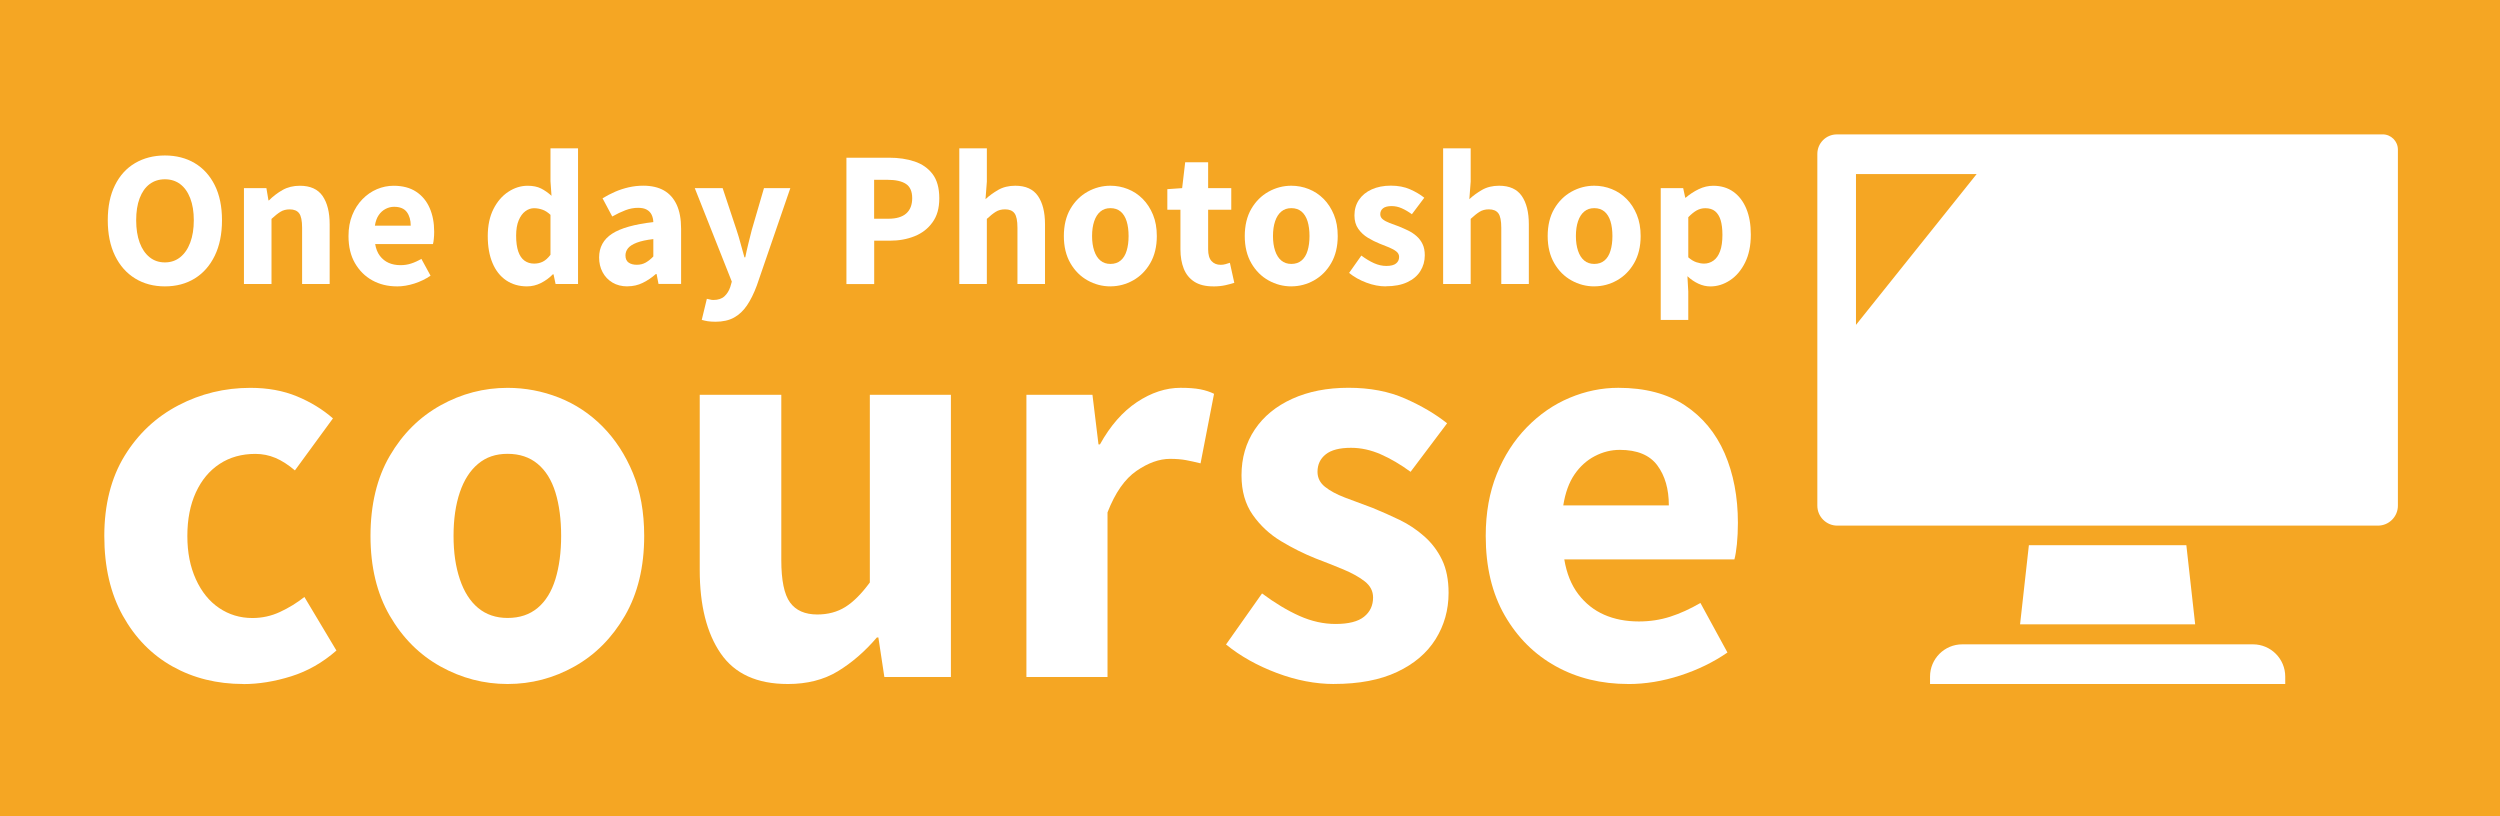 <?xml version="1.0" encoding="UTF-8"?><svg id="_レイヤー_2" data-name="レイヤー 2" xmlns="http://www.w3.org/2000/svg" viewBox="0 0 705.88 230.4"><defs><style>.cls-1 {
        fill: #fff;
      }

      .cls-2 {
        fill: #f5a623;
      }</style></defs><g id="_レイヤー_1-2" data-name="レイヤー 1"><rect class="cls-2" width="705.88" height="230.4"/><g><path class="cls-1" d="M46.56,80.86c-3.17,0-5.97-.74-8.4-2.23-2.43-1.49-4.33-3.63-5.69-6.43-1.36-2.8-2.04-6.14-2.04-10.01s.68-7.18,2.04-9.91c1.36-2.74,3.26-4.82,5.69-6.24,2.43-1.42,5.23-2.14,8.4-2.14s6.01.72,8.42,2.16c2.42,1.44,4.3,3.52,5.66,6.24,1.36,2.72,2.04,6.02,2.04,9.89s-.68,7.21-2.04,10.01c-1.36,2.8-3.25,4.94-5.66,6.43-2.42,1.49-5.22,2.23-8.42,2.23ZM46.56,74.09c1.66,0,3.1-.49,4.32-1.46,1.22-.98,2.16-2.35,2.83-4.13.67-1.78,1.01-3.88,1.01-6.31s-.34-4.47-1.01-6.22c-.67-1.74-1.62-3.07-2.83-3.98-1.22-.91-2.66-1.37-4.32-1.37s-3.1.46-4.32,1.37c-1.22.91-2.15,2.24-2.81,3.98-.66,1.74-.98,3.82-.98,6.22s.33,4.54.98,6.31c.66,1.78,1.59,3.15,2.81,4.13,1.22.98,2.66,1.46,4.32,1.46Z"/><path class="cls-1" d="M68.88,80.19v-27.07h6.34l.58,3.46h.14c1.15-1.15,2.43-2.13,3.84-2.93,1.41-.8,3.04-1.2,4.9-1.2,2.94,0,5.08.97,6.41,2.9,1.33,1.94,1.99,4.6,1.99,7.99v16.85h-7.78v-15.84c0-2.02-.28-3.39-.84-4.13-.56-.74-1.45-1.1-2.66-1.1-1.02,0-1.9.23-2.64.7-.74.46-1.57,1.13-2.5,1.99v18.38h-7.78Z"/><path class="cls-1" d="M112.08,80.86c-2.59,0-4.91-.57-6.96-1.7s-3.68-2.76-4.9-4.87c-1.22-2.11-1.82-4.66-1.82-7.63,0-2.21.35-4.18,1.06-5.93.7-1.74,1.66-3.24,2.88-4.49,1.22-1.25,2.58-2.19,4.1-2.83,1.52-.64,3.08-.96,4.68-.96,2.56,0,4.69.56,6.38,1.68,1.7,1.12,2.97,2.66,3.82,4.61.85,1.95,1.27,4.18,1.27,6.67,0,.74-.03,1.42-.1,2.04-.06.62-.14,1.11-.24,1.46h-16.32c.22,1.34.67,2.46,1.34,3.34.67.88,1.5,1.54,2.47,1.97.98.43,2.09.65,3.34.65,1.06,0,2.06-.15,3-.46.94-.3,1.91-.74,2.9-1.32l2.59,4.75c-1.34.93-2.86,1.66-4.54,2.21-1.68.54-3.34.82-4.97.82ZM105.84,63.72h10.13c0-1.57-.37-2.85-1.1-3.84-.74-.99-1.94-1.49-3.6-1.49-.83,0-1.63.2-2.4.6-.77.4-1.42.98-1.94,1.75-.53.77-.89,1.76-1.08,2.98Z"/><path class="cls-1" d="M148.8,80.86c-2.24,0-4.2-.57-5.88-1.7-1.68-1.14-2.97-2.77-3.86-4.9-.9-2.13-1.34-4.66-1.34-7.61s.54-5.52,1.61-7.63c1.07-2.11,2.47-3.74,4.2-4.87,1.73-1.14,3.55-1.7,5.47-1.7,1.5,0,2.76.26,3.77.77s1.99,1.2,2.95,2.06l-.29-4.13v-9.26h7.78v38.3h-6.34l-.58-2.74h-.19c-.96.99-2.07,1.81-3.34,2.45-1.26.64-2.58.96-3.96.96ZM150.82,74.43c.9,0,1.71-.18,2.45-.55.74-.37,1.46-1.02,2.16-1.94v-11.28c-.74-.7-1.5-1.19-2.28-1.46-.78-.27-1.58-.41-2.38-.41-.86,0-1.68.29-2.45.86s-1.39,1.43-1.87,2.57-.72,2.58-.72,4.34.2,3.27.6,4.44c.4,1.17.98,2.03,1.75,2.59s1.68.84,2.74.84Z"/><path class="cls-1" d="M177.17,80.86c-1.63,0-3.05-.36-4.25-1.08-1.2-.72-2.13-1.7-2.78-2.93-.66-1.23-.98-2.62-.98-4.15,0-2.88,1.22-5.11,3.65-6.7,2.43-1.58,6.32-2.68,11.66-3.29-.03-.8-.2-1.5-.5-2.11-.3-.61-.77-1.08-1.39-1.42s-1.43-.5-2.42-.5c-1.18,0-2.37.22-3.55.67-1.18.45-2.43,1.04-3.74,1.78l-2.74-5.14c1.15-.7,2.34-1.32,3.55-1.85,1.22-.53,2.49-.94,3.82-1.25,1.33-.3,2.7-.46,4.1-.46,2.34,0,4.29.45,5.86,1.34,1.57.9,2.77,2.24,3.6,4.03.83,1.79,1.25,4.05,1.25,6.77v15.6h-6.38l-.53-2.78h-.24c-1.12.99-2.34,1.82-3.67,2.47-1.33.66-2.76.98-4.3.98ZM179.81,74.76c.93,0,1.76-.21,2.5-.62.74-.42,1.46-.99,2.16-1.73v-4.9c-1.95.22-3.51.56-4.68,1.01-1.17.45-1.99.98-2.47,1.58-.48.61-.72,1.28-.72,2.02,0,.93.3,1.6.89,2.02.59.42,1.37.62,2.33.62Z"/><path class="cls-1" d="M201.98,90.84c-.83,0-1.54-.05-2.14-.14-.59-.1-1.16-.22-1.7-.38l1.44-5.95c.26.03.54.1.86.19.32.1.64.14.96.14,1.34,0,2.39-.34,3.14-1.03.75-.69,1.3-1.58,1.66-2.66l.43-1.49-10.46-26.4h7.87l3.94,11.86c.42,1.25.79,2.51,1.13,3.79.34,1.28.7,2.58,1.08,3.89h.24c.26-1.28.54-2.56.86-3.84.32-1.28.64-2.56.96-3.84l3.46-11.86h7.44l-9.46,27.5c-.83,2.24-1.76,4.11-2.78,5.62-1.02,1.5-2.24,2.65-3.65,3.43-1.41.78-3.17,1.18-5.28,1.18Z"/><path class="cls-1" d="M238.99,80.19v-35.66h12.1c2.62,0,5,.35,7.13,1.06,2.13.71,3.82,1.89,5.09,3.55,1.26,1.66,1.9,3.94,1.9,6.82s-.63,5.02-1.9,6.79c-1.26,1.78-2.95,3.09-5.06,3.94s-4.43,1.27-6.96,1.27h-4.46v12.24h-7.82ZM246.81,61.76h4.03c2.24,0,3.92-.5,5.04-1.49,1.12-.99,1.68-2.43,1.68-4.32s-.59-3.26-1.78-4.03c-1.18-.77-2.91-1.15-5.18-1.15h-3.79v10.99Z"/><path class="cls-1" d="M270.86,80.19v-38.3h7.78v9.41l-.38,4.94c1.02-.96,2.22-1.83,3.58-2.62,1.36-.78,2.97-1.18,4.82-1.18,2.94,0,5.08.97,6.41,2.9,1.33,1.94,1.99,4.6,1.99,7.99v16.85h-7.78v-15.84c0-2.02-.28-3.39-.84-4.13-.56-.74-1.45-1.1-2.66-1.1-1.02,0-1.9.23-2.64.7-.74.46-1.57,1.13-2.5,1.99v18.38h-7.78Z"/><path class="cls-1" d="M313.53,80.86c-2.27,0-4.42-.56-6.43-1.68-2.02-1.12-3.64-2.74-4.87-4.87s-1.85-4.68-1.85-7.66.62-5.57,1.85-7.68,2.86-3.73,4.87-4.85c2.02-1.12,4.16-1.68,6.43-1.68,1.7,0,3.34.31,4.92.94s2.98,1.55,4.2,2.78c1.22,1.23,2.18,2.72,2.9,4.46.72,1.74,1.08,3.75,1.08,6.02,0,2.98-.62,5.53-1.85,7.66-1.23,2.13-2.85,3.75-4.85,4.87-2,1.12-4.14,1.68-6.41,1.68ZM313.53,74.52c1.15,0,2.11-.32,2.88-.96.77-.64,1.34-1.56,1.7-2.76.37-1.2.55-2.58.55-4.15s-.18-2.99-.55-4.18c-.37-1.18-.94-2.1-1.7-2.74-.77-.64-1.73-.96-2.88-.96s-2.06.32-2.83.96c-.77.64-1.35,1.55-1.75,2.74-.4,1.18-.6,2.58-.6,4.18s.2,2.95.6,4.15c.4,1.2.98,2.12,1.75,2.76.77.64,1.71.96,2.83.96Z"/><path class="cls-1" d="M342.57,80.86c-2.21,0-3.99-.44-5.35-1.32-1.36-.88-2.35-2.1-2.98-3.67-.62-1.57-.94-3.38-.94-5.42v-11.23h-3.7v-5.81l4.18-.29.86-7.3h6.48v7.3h6.53v6.1h-6.53v11.18c0,1.5.32,2.61.96,3.31.64.71,1.5,1.06,2.59,1.06.45,0,.9-.06,1.37-.19.46-.13.87-.26,1.22-.38l1.25,5.66c-.7.22-1.54.45-2.52.67-.98.22-2.12.34-3.43.34Z"/><path class="cls-1" d="M364.61,80.86c-2.27,0-4.42-.56-6.43-1.68-2.02-1.12-3.64-2.74-4.87-4.87s-1.85-4.68-1.85-7.66.62-5.57,1.85-7.68,2.86-3.73,4.87-4.85c2.02-1.12,4.16-1.68,6.43-1.68,1.7,0,3.34.31,4.92.94s2.98,1.55,4.2,2.78c1.22,1.23,2.18,2.72,2.9,4.46.72,1.74,1.08,3.75,1.08,6.02,0,2.98-.62,5.53-1.85,7.66-1.23,2.13-2.85,3.75-4.85,4.87-2,1.12-4.14,1.68-6.41,1.68ZM364.61,74.52c1.15,0,2.11-.32,2.88-.96.77-.64,1.34-1.56,1.7-2.76.37-1.2.55-2.58.55-4.15s-.18-2.99-.55-4.18c-.37-1.18-.94-2.1-1.7-2.74-.77-.64-1.73-.96-2.88-.96s-2.06.32-2.83.96c-.77.64-1.35,1.55-1.75,2.74-.4,1.18-.6,2.58-.6,4.18s.2,2.95.6,4.15c.4,1.2.98,2.12,1.75,2.76.77.64,1.71.96,2.83.96Z"/><path class="cls-1" d="M391.29,80.86c-1.79,0-3.62-.35-5.5-1.06-1.87-.7-3.5-1.62-4.87-2.74l3.46-4.9c1.25.93,2.45,1.65,3.6,2.16,1.15.51,2.3.77,3.46.77,1.25,0,2.16-.23,2.74-.7.58-.46.86-1.08.86-1.85,0-.61-.26-1.12-.79-1.54s-1.22-.8-2.06-1.15c-.85-.35-1.74-.7-2.66-1.06-1.12-.45-2.22-1-3.31-1.66-1.09-.66-1.99-1.5-2.71-2.52-.72-1.02-1.08-2.29-1.08-3.79,0-1.66.42-3.13,1.27-4.39.85-1.26,2.05-2.25,3.6-2.95,1.55-.7,3.35-1.06,5.4-1.06s3.86.34,5.42,1.03c1.57.69,2.91,1.48,4.03,2.38l-3.5,4.66c-.96-.7-1.91-1.26-2.86-1.68-.94-.42-1.9-.62-2.86-.62-1.09,0-1.9.21-2.42.62-.53.42-.79.98-.79,1.68,0,.58.24,1.06.72,1.44s1.12.73,1.92,1.03c.8.3,1.68.63,2.64.98.86.35,1.73.74,2.59,1.15.86.42,1.66.94,2.38,1.58.72.64,1.29,1.39,1.7,2.26.42.86.62,1.92.62,3.17,0,1.63-.42,3.11-1.25,4.44-.83,1.33-2.06,2.38-3.7,3.14-1.63.77-3.65,1.15-6.05,1.15Z"/><path class="cls-1" d="M407.47,80.19v-38.3h7.78v9.41l-.38,4.94c1.02-.96,2.22-1.83,3.58-2.62,1.36-.78,2.97-1.18,4.82-1.18,2.94,0,5.08.97,6.41,2.9,1.33,1.94,1.99,4.6,1.99,7.99v16.85h-7.78v-15.84c0-2.02-.28-3.39-.84-4.13-.56-.74-1.45-1.1-2.66-1.1-1.02,0-1.9.23-2.64.7-.74.46-1.57,1.13-2.5,1.99v18.38h-7.78Z"/><path class="cls-1" d="M450.14,80.86c-2.27,0-4.42-.56-6.43-1.68-2.02-1.12-3.64-2.74-4.87-4.87s-1.85-4.68-1.85-7.66.62-5.57,1.85-7.68,2.86-3.73,4.87-4.85c2.02-1.12,4.16-1.68,6.43-1.68,1.7,0,3.34.31,4.92.94s2.98,1.55,4.2,2.78c1.22,1.23,2.18,2.72,2.9,4.46.72,1.74,1.08,3.75,1.08,6.02,0,2.98-.62,5.53-1.85,7.66-1.23,2.13-2.85,3.75-4.85,4.87-2,1.12-4.14,1.68-6.41,1.68ZM450.14,74.52c1.15,0,2.11-.32,2.88-.96.77-.64,1.34-1.56,1.7-2.76.37-1.2.55-2.58.55-4.15s-.18-2.99-.55-4.18c-.37-1.18-.94-2.1-1.7-2.74-.77-.64-1.73-.96-2.88-.96s-2.06.32-2.83.96c-.77.64-1.35,1.55-1.75,2.74-.4,1.18-.6,2.58-.6,4.18s.2,2.95.6,4.15c.4,1.2.98,2.12,1.75,2.76.77.64,1.71.96,2.83.96Z"/><path class="cls-1" d="M468.91,90.32v-37.2h6.34l.58,2.69h.14c1.12-.96,2.34-1.76,3.67-2.4,1.33-.64,2.7-.96,4.1-.96,2.21,0,4.1.57,5.69,1.7,1.58,1.14,2.8,2.73,3.65,4.78.85,2.05,1.27,4.48,1.27,7.3,0,3.1-.54,5.74-1.63,7.92-1.09,2.18-2.5,3.84-4.25,4.99-1.74,1.15-3.59,1.73-5.54,1.73-1.15,0-2.28-.26-3.38-.77-1.1-.51-2.14-1.22-3.1-2.11l.24,4.32v8.02h-7.78ZM481.15,74.43c.96,0,1.84-.28,2.64-.84.8-.56,1.42-1.44,1.87-2.64.45-1.2.67-2.74.67-4.63,0-1.66-.17-3.05-.5-4.15-.34-1.1-.86-1.94-1.56-2.52-.7-.58-1.63-.86-2.78-.86-.86,0-1.67.21-2.42.62-.75.42-1.54,1.06-2.38,1.92v11.33c.77.67,1.54,1.14,2.3,1.39s1.49.38,2.16.38Z"/></g><g><path class="cls-1" d="M68.73,193.13c-7.44,0-14.1-1.65-19.99-4.94-5.89-3.29-10.57-8.07-14.06-14.34-3.49-6.26-5.23-13.77-5.23-22.53s1.91-16.39,5.72-22.6c3.81-6.22,8.88-10.97,15.19-14.27,6.31-3.3,13.09-4.94,20.34-4.94,4.9,0,9.27.8,13.14,2.4,3.86,1.6,7.25,3.67,10.17,6.22l-10.74,14.69c-1.89-1.6-3.72-2.78-5.51-3.53-1.79-.75-3.67-1.13-5.65-1.13-3.86,0-7.23.94-10.1,2.83-2.87,1.88-5.11,4.57-6.71,8.05-1.6,3.49-2.4,7.58-2.4,12.29s.8,8.69,2.4,12.22c1.6,3.53,3.79,6.24,6.57,8.12,2.78,1.88,5.91,2.83,9.39,2.83,2.73,0,5.32-.56,7.77-1.7,2.45-1.13,4.75-2.54,6.92-4.24l9.04,15.12c-3.86,3.39-8.12,5.82-12.78,7.28-4.66,1.46-9.16,2.19-13.49,2.19Z"/><path class="cls-1" d="M143.32,193.13c-6.69,0-13-1.65-18.93-4.94-5.93-3.29-10.71-8.07-14.34-14.34-3.63-6.26-5.44-13.77-5.44-22.53s1.81-16.39,5.44-22.6c3.62-6.22,8.41-10.97,14.34-14.27,5.93-3.3,12.24-4.94,18.93-4.94,4.99,0,9.82.92,14.48,2.75,4.66,1.84,8.78,4.57,12.36,8.19,3.58,3.63,6.43,8.01,8.55,13.14,2.12,5.13,3.18,11.04,3.18,17.73,0,8.76-1.81,16.27-5.44,22.53-3.63,6.26-8.38,11.04-14.27,14.34-5.89,3.3-12.17,4.94-18.86,4.94ZM143.32,174.48c3.39,0,6.22-.94,8.48-2.83,2.26-1.88,3.93-4.59,5.02-8.12,1.08-3.53,1.62-7.6,1.62-12.22s-.54-8.8-1.62-12.29c-1.08-3.48-2.75-6.17-5.02-8.05-2.26-1.88-5.09-2.83-8.48-2.83s-6.07.94-8.33,2.83c-2.26,1.88-3.98,4.57-5.16,8.05-1.18,3.49-1.77,7.58-1.77,12.29s.59,8.69,1.77,12.22c1.18,3.53,2.9,6.24,5.16,8.12,2.26,1.88,5.04,2.83,8.33,2.83Z"/><path class="cls-1" d="M222.43,193.13c-8.67,0-14.97-2.87-18.93-8.62-3.96-5.74-5.93-13.61-5.93-23.59v-49.44h23.03v46.62c0,5.75.82,9.75,2.47,12.01,1.65,2.26,4.21,3.39,7.7,3.39,3.01,0,5.65-.71,7.91-2.12,2.26-1.41,4.57-3.72,6.92-6.92v-52.98h22.89v79.67h-18.79l-1.69-11.16h-.42c-3.39,3.96-7.06,7.13-11.02,9.54-3.96,2.4-8.67,3.6-14.13,3.6Z"/><path class="cls-1" d="M289.81,191.15v-79.67h18.65l1.7,13.99h.42c2.92-5.27,6.4-9.25,10.45-11.94,4.05-2.68,8.15-4.03,12.29-4.03,2.26,0,4.12.14,5.58.42,1.46.28,2.75.71,3.89,1.27l-3.81,19.64c-1.51-.38-2.9-.68-4.17-.92-1.27-.23-2.75-.35-4.45-.35-3.02,0-6.17,1.13-9.46,3.39-3.3,2.26-6.03,6.17-8.19,11.72v46.48h-22.89Z"/><path class="cls-1" d="M376.69,193.13c-5.28,0-10.67-1.04-16.18-3.11-5.51-2.07-10.29-4.75-14.34-8.05l10.17-14.41c3.67,2.73,7.2,4.85,10.59,6.36,3.39,1.51,6.78,2.26,10.17,2.26,3.67,0,6.36-.68,8.05-2.05,1.7-1.36,2.54-3.18,2.54-5.44,0-1.79-.78-3.29-2.33-4.52-1.55-1.22-3.58-2.35-6.07-3.39-2.5-1.04-5.11-2.07-7.84-3.11-3.3-1.32-6.55-2.94-9.75-4.87-3.2-1.93-5.86-4.4-7.98-7.42-2.12-3.01-3.18-6.73-3.18-11.16,0-4.9,1.25-9.21,3.74-12.93,2.49-3.72,6.03-6.62,10.59-8.69,4.57-2.07,9.86-3.11,15.89-3.11s11.35,1.01,15.96,3.04c4.61,2.03,8.57,4.36,11.87,6.99l-10.31,13.7c-2.83-2.07-5.63-3.72-8.41-4.94-2.78-1.22-5.58-1.84-8.41-1.84-3.2,0-5.58.61-7.13,1.84-1.55,1.23-2.33,2.87-2.33,4.94,0,1.7.71,3.11,2.12,4.24,1.41,1.13,3.3,2.14,5.65,3.04,2.35.9,4.94,1.86,7.77,2.9,2.54,1.04,5.09,2.17,7.63,3.39,2.54,1.23,4.87,2.78,6.99,4.66,2.12,1.88,3.79,4.1,5.01,6.64,1.22,2.54,1.84,5.65,1.84,9.32,0,4.8-1.23,9.16-3.67,13.07-2.45,3.91-6.07,6.99-10.88,9.25-4.8,2.26-10.74,3.39-17.8,3.39Z"/><path class="cls-1" d="M459.76,193.13c-7.63,0-14.46-1.67-20.48-5.01-6.03-3.34-10.83-8.12-14.41-14.34-3.58-6.22-5.37-13.7-5.37-22.46,0-6.5,1.04-12.31,3.11-17.45,2.07-5.13,4.9-9.54,8.48-13.21,3.58-3.67,7.6-6.45,12.08-8.33,4.47-1.88,9.06-2.83,13.77-2.83,7.53,0,13.8,1.65,18.79,4.94,4.99,3.3,8.73,7.82,11.23,13.56,2.49,5.75,3.74,12.29,3.74,19.64,0,2.17-.1,4.17-.28,6-.19,1.84-.42,3.27-.71,4.31h-48.03c.66,3.96,1.98,7.23,3.96,9.82,1.98,2.59,4.4,4.52,7.28,5.79,2.87,1.27,6.15,1.91,9.82,1.91,3.11,0,6.05-.45,8.83-1.34,2.78-.89,5.63-2.19,8.55-3.88l7.63,13.99c-3.96,2.73-8.41,4.9-13.35,6.5s-9.82,2.4-14.62,2.4ZM441.39,142.7h29.81c0-4.61-1.08-8.38-3.25-11.3-2.17-2.92-5.7-4.38-10.6-4.38-2.45,0-4.8.59-7.06,1.77-2.26,1.18-4.17,2.9-5.72,5.16-1.55,2.26-2.61,5.18-3.18,8.76Z"/></g><g><path class="cls-1" d="M672.75,37.95h-154.12c-3.03,0-5.5,2.47-5.5,5.5v99.33c0,3.1,2.53,5.63,5.63,5.63h152.66c3.1,0,5.63-2.53,5.63-5.63V42.24c0-2.37-1.93-4.3-4.3-4.3ZM524.04,91.73v-42.58h34.07l-34.07,42.58Z"/><polygon class="cls-1" points="572.86 153.93 570.37 176.29 619.81 176.29 617.32 153.93 572.86 153.93"/><path class="cls-1" d="M636.13,181.93h-82.08c-5.02,0-9.1,4.08-9.1,9.1v2.1h100.29v-2.1c0-5.02-4.08-9.1-9.1-9.1Z"/></g></g></svg>